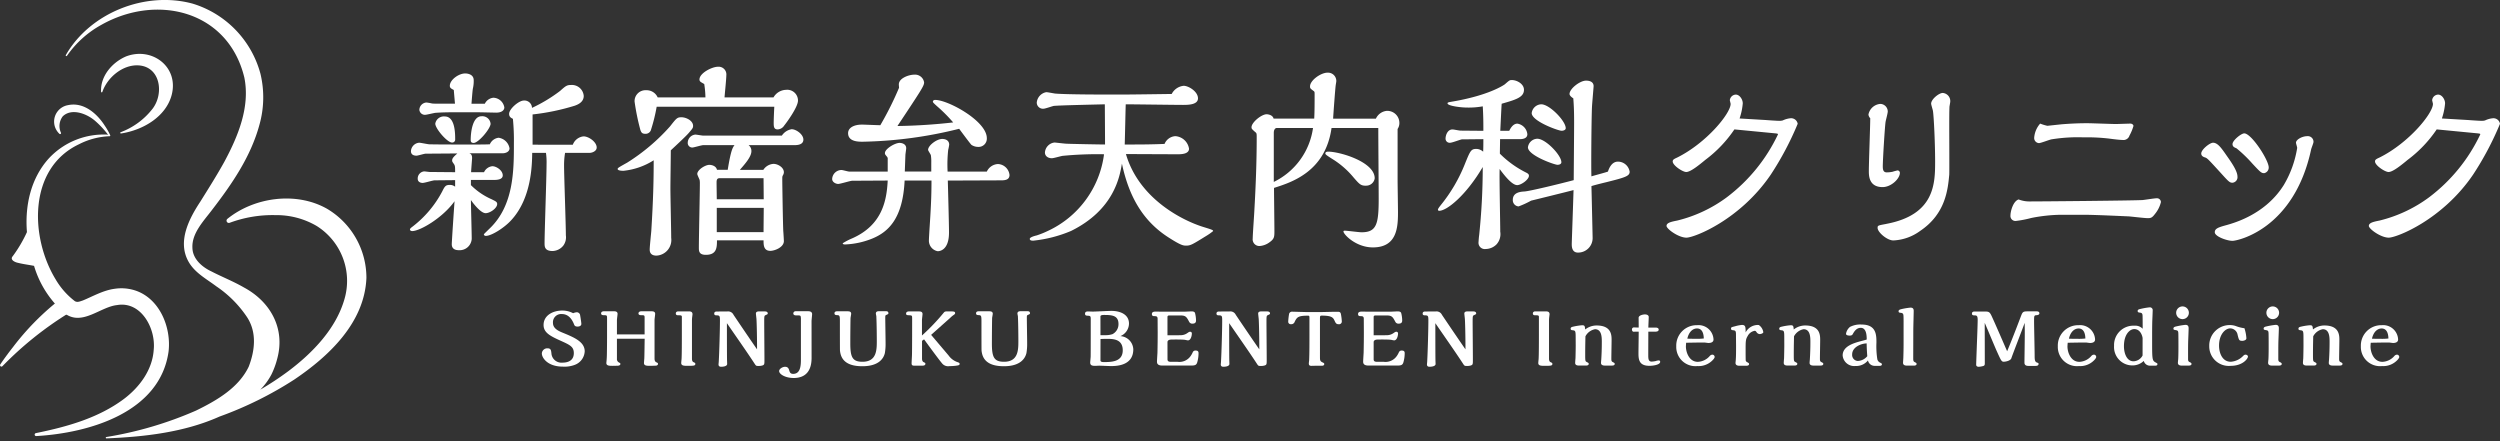 <svg id="overview_logo" xmlns="http://www.w3.org/2000/svg" xmlns:xlink="http://www.w3.org/1999/xlink" width="442.002" height="78" viewBox="0 0 442.002 78">
  <rect x="0" y="0" width="442.002" height="78" fill="#333333" stroke="none"/>
  <defs>
    <clipPath id="clip-path">
      <rect id="長方形_1" data-name="長方形 1" width="442.002" height="78" fill="#fff"/>
    </clipPath>
  </defs>
  <g id="グループ_1" data-name="グループ 1" transform="translate(0 0)" clip-path="url(#clip-path)">
    <path id="パス_1" data-name="パス 1" d="M83.251,32.727a11.984,11.984,0,0,0,3.66,2.5c.7.351.985.457.985.844,0,.739-1.267,1.618-2.041,1.618-.88,0-2.217-1.758-2.6-2.322,0,.986.141,5.771.141,6.863A2.141,2.141,0,0,1,81.1,44.233c-.492,0-1.232-.14-1.232-1.055,0-.422.422-6.722.493-7.6-2.112,2.956-6.122,5.278-7.5,5.278-.105,0-.387-.07-.387-.281,0-.176.247-.351.528-.563a18.941,18.941,0,0,0,5.172-6.157c.458-.916.6-1.162,1.338-1.162a1.422,1.422,0,0,1,.949.317V31.847l-3.624.035c-.316,0-1.759.457-2.111.457-.387,0-.879-.176-.879-.738a1.265,1.265,0,0,1,1.126-1.3c.176,0,.879.105,1.055.105.422,0,3.7.035,4.433.035,0-.915,0-1.126-.211-1.442-.281-.388-.316-.458-.316-.634,0-.386.281-.669.915-1.231h-.845l-4.75.035c-.246,0-1.372.352-1.619.352-.6,0-.984-.247-.984-.809A1.586,1.586,0,0,1,74.1,25.231c.281,0,1.548.282,1.829.282,1.443.035,3.871.035,5.349.035h3.1c.633,0,1.408,0,2.217-.035a1.955,1.955,0,0,1,1.548-1.161,2.278,2.278,0,0,1,1.936,1.865c0,.634-.705.88-1.2.88H82.97c.176.07.492.175.492.844,0,.071-.175,2.288-.175,2.5h2.287a1.823,1.823,0,0,1,1.477-1.055c.7,0,1.83.739,1.83,1.618,0,.774-1.055.81-1.654.81H83.251Zm2.463-14.393a1.891,1.891,0,0,1,1.513-1.056A2.033,2.033,0,0,1,89.163,19c0,.422-.387.914-1.443.914-.035,0-3.061-.07-3.624-.07h-2.78c-1.513,0-2.955,0-4.363.106-.282.035-1.548.352-1.83.352a.988.988,0,0,1-.985-.88,1.337,1.337,0,0,1,1.267-1.3,9.742,9.742,0,0,1,.985.176c.316.035.95.035,1.231.035h2.815c-.035-.352-.176-2.041-.211-2.428-.492-.246-.7-.387-.7-.739,0-1.056,1.583-2.182,2.709-2.182.422,0,1.513.141,1.513,1.2A5.776,5.776,0,0,1,83.6,15.66c-.07.352-.211,2.252-.246,2.674ZM79.909,25.2c-.845,0-2.956-2.463-2.956-3.342a1.539,1.539,0,0,1,1.689-1.267c1.829,0,1.829,3.061,1.829,4.047a.521.521,0,0,1-.562.562m3.835.071c-.528,0-.528-.352-.528-.528,0-1.337.317-4.187,1.9-4.187a1.457,1.457,0,0,1,1.618,1.372c-.141.985-2.182,3.343-2.991,3.343m17.524.316a2.28,2.28,0,0,1,1.9-1.478c.914,0,2.323.986,2.323,1.971,0,.634-.775.95-1.3.95H99.9a12.961,12.961,0,0,0-.176,2.323c0,1.723.317,10.31.317,12.246a2.483,2.483,0,0,1-.458,1.829,2.513,2.513,0,0,1-1.9.95c-1.408,0-1.408-.81-1.408-1.372,0-2.006.352-11.788.352-13.97a11.485,11.485,0,0,0-.105-2.006H94.09c-.035,2.147-.106,8.129-3.836,12.035-1.2,1.267-3.378,2.639-4.363,2.639a.322.322,0,0,1-.352-.281c0-.035.916-.915,1.021-1.021,4.293-4.082,4.293-10.311,4.293-15.1a38.752,38.752,0,0,0-.176-4.293c-.352-.176-.669-.352-.669-.879,0-.88,1.724-2.358,2.6-2.358a1.335,1.335,0,0,1,1.443,1.3,26.892,26.892,0,0,0,4.961-2.991c.985-.88,1.2-1.056,1.936-1.056a2.1,2.1,0,0,1,2.252,1.936c0,1.126-1.091,1.548-1.584,1.724a39.72,39.72,0,0,1-7.46,1.548v5.348Z" transform="translate(0.005 0.001)" fill="#fff"/>
    <path id="パス_2" data-name="パス 2" d="M110.143,30.194c-.246,0-.95-.035-.95-.317,0-.176.176-.282,1.689-1.126a34.865,34.865,0,0,0,7.566-6.4c1.162-1.478,1.267-1.619,2.041-1.619.809,0,2.041.6,2.041,1.514,0,.351-.071.457-.739,1.231-.458.563-2.745,2.674-3.2,3.1,0,1.091-.07,5.771-.07,6.722,0,1.408.14,7.531.14,8.762a2.767,2.767,0,0,1-2.6,3.132c-1.2,0-1.2-.844-1.2-1.091,0-.528.246-2.815.281-3.272.351-5.6.422-9.044.422-12.492a12.24,12.24,0,0,1-5.419,1.865m5.947-11.331a30.416,30.416,0,0,1-.985,4.011.987.987,0,0,1-.986.774c-.563,0-.739-.176-.915-.7a40.59,40.59,0,0,1-1.02-5,1.931,1.931,0,0,1,2.041-2.006,2.138,2.138,0,0,1,2.041,1.267h8.445a16.447,16.447,0,0,0-.211-2.358c-.105-.07-.562-.316-.633-.386a.5.5,0,0,1-.212-.423c0-1.126,2.217-2.252,3.273-2.252a1.367,1.367,0,0,1,1.478,1.513c0,.633-.282,3.343-.317,3.906h8.657a2.642,2.642,0,0,1,2.217-1.337,1.9,1.9,0,0,1,2.111,1.9c0,1.2-2.181,4.116-2.427,4.4a1.455,1.455,0,0,1-1.161.7c-.705,0-.705-.563-.705-1.2,0-.316.036-1.547.106-2.814Zm16.257,6.792a1.294,1.294,0,0,1,.492,1.056c0,.984-1.09,2.215-2.04,3.306h4.151a2.3,2.3,0,0,1,1.8-1.054c.775,0,1.83.632,1.83,1.477a1.052,1.052,0,0,1-.141.492c-.141.246-.141.283-.141.845,0,.81.106,7.531.176,9.079.036.352.106,1.619.106,1.76,0,1.091-1.619,1.724-2.393,1.724-1.2,0-1.2-1.056-1.2-1.865h-8.235c0,1.337-.07,2.569-1.971,2.569-1.231,0-1.231-.7-1.231-1.267,0-1.8.176-9.678.176-11.3a3.847,3.847,0,0,0-.035-.634c-.036-.175-.422-.915-.422-1.09,0-.74,1.407-1.619,2.146-1.619.246,0,1.161.106,1.337.879h1.9c.562-3.483.879-3.94,1.2-4.362h-5.525c-.316,0-1.654.422-1.935.422a.8.8,0,0,1-.81-.845,1.476,1.476,0,0,1,1.338-1.442c.246,0,1.161.176,1.372.176h13.935a2.565,2.565,0,0,1,1.724-1.126c.81,0,2.077.915,2.077,1.83,0,.843-.88.985-1.549.985Zm2.639,5.841h-7.778c-.527,0-.527.457-.527.808,0,.458.035,2.5.035,2.921h8.3Zm-8.27,5.242v4.293h8.27c0-.668.035-3.694.035-4.293Z" transform="translate(0.008 0.001)" fill="#fff"/>
    <path id="パス_3" data-name="パス 3" d="M174.46,30.334A2.3,2.3,0,0,1,176.43,29a2.152,2.152,0,0,1,2.041,1.935c0,.81-.7.95-1.442.95-.634,0-8.129.035-9.466.035.035,1.3.211,7.743.211,9.185,0,3.308-1.83,3.308-2.006,3.308a1.9,1.9,0,0,1-1.548-1.83c0-.669.246-4.117.281-4.891.106-1.864.176-3.448.176-5.771h-4.75c-.316,6.651-2.815,9.079-5.771,10.276a14.248,14.248,0,0,1-4.715,1.02c-.176,0-.457,0-.457-.211a11.075,11.075,0,0,1,1.619-.844c5.418-2.358,6.157-6.792,6.333-10.241l-6.263.035c-.352,0-2.111.564-2.5.564-.352,0-1.056-.282-1.056-.88a1.663,1.663,0,0,1,1.655-1.584c.211,0,1.161.282,1.372.282h6.792V28.153a.549.549,0,0,0-.106-.423c-.351-.422-.386-.457-.386-.668,0-.739,1.758-1.8,2.6-1.8.246,0,1.161.105,1.161.95,0,.176-.14,1.021-.14,1.232l-.106,2.885h4.68V28.75a7.375,7.375,0,0,0-.071-1.3c-.035-.176-.493-.81-.493-.951,0-.773,1.514-1.934,2.5-1.934.633,0,1.232.281,1.232,1.019a8.335,8.335,0,0,1-.176.915,23.909,23.909,0,0,0-.105,3.836Zm-8.868-11.613c-.423-.387-.669-.6-.669-.738,0-.106.07-.318.423-.318,2.252,0,9.114,3.731,9.114,6.757a1.46,1.46,0,0,1-1.549,1.549,2.156,2.156,0,0,1-1.161-.352c-.211-.176-2.076-2.71-2.181-2.85A75.3,75.3,0,0,1,152.5,25.056c-.738,0-2.568,0-2.568-1.513,0-.95,1.02-1.513,2.463-1.513.458,0,2.71.105,3.237.105a56.9,56.9,0,0,0,3.308-6.615c0-.07-.036-.458-.036-.564-.035-1.126,1.759-1.758,2.745-1.758a1.616,1.616,0,0,1,1.724,1.372c0,.6-.458,1.3-4.715,7.707a98.648,98.648,0,0,0,9.853-.634,27.626,27.626,0,0,0-2.92-2.921" transform="translate(0.011 0.001)" fill="#fff"/>
    <path id="パス_4" data-name="パス 4" d="M195.356,24.564c0-.95-.035-5.982-.035-6.123-1.3.035-8.024.176-9.009.281-.246.035-1.513.493-1.794.493a1.091,1.091,0,0,1-1.231-1.09,2.056,2.056,0,0,1,1.688-1.831c.211,0,1.3.211,1.549.247,2.11.176,8.41.176,10.943.176,1.408,0,2.252,0,9.678-.105a2.685,2.685,0,0,1,2.111-1.444c.879,0,2.534,1.021,2.534,2.217,0,1.161-1.8,1.161-2.674,1.161-1.444,0-8.517-.105-10.1-.105-.035,1.02-.141,5.981-.177,7.108,2.464,0,4.5,0,7.039-.105a2.217,2.217,0,0,1,1.9-1.372,2.622,2.622,0,0,1,2.429,2.217c0,.915-1.268.985-1.936.985-1.3,0-7.777-.035-9.22-.035,2.358,8.058,10.241,11.823,13.654,12.879,1.723.528,1.758.563,1.758.739a9.851,9.851,0,0,1-1.2.845c-2.5,1.548-2.779,1.723-3.589,1.723-.457,0-.88-.035-2.921-1.337-4.609-2.884-7.143-7.213-8.41-13.161-.387,2.288-1.372,8.13-8.973,11.895a23.093,23.093,0,0,1-6.686,1.724c-.246,0-.633,0-.633-.317,0-.281.844-.527,1.2-.6a15.331,15.331,0,0,0,1.935-.774,17.4,17.4,0,0,0,9.994-13.583,63.461,63.461,0,0,0-7.319.281c-.282.035-1.584.423-1.9.423-.7,0-1.231-.388-1.231-1.02a1.913,1.913,0,0,1,1.688-1.76c.177,0,1.831.211,2.147.211.528.035,6.018.14,6.792.14Z" transform="translate(0.014 0.001)" fill="#fff"/>
    <path id="パス_5" data-name="パス 5" d="M243.243,20.974a2.363,2.363,0,0,1,1.9-1.372,2.135,2.135,0,0,1,2.252,2.146,1.881,1.881,0,0,1-.316,1.056v9.008c0,.81.07,4.821.07,5.736,0,2.639-.176,6.193-4.434,6.193-3.026,0-5.208-2.322-5.208-2.815,0-.106.071-.141.248-.141.421,0,2.5.281,2.955.281,2.674,0,3.026-1.477,3.026-5.946,0-1.8-.07-10.521-.07-12.492H235.4c-1.091,7.742-7.074,9.606-10.171,10.592,0,1.091.071,6.474.071,7.672,0,.985-.036,1.337-.809,1.9a3.346,3.346,0,0,1-1.76.7,1.181,1.181,0,0,1-1.266-1.337c0-.668.246-4.011.281-4.785.247-4.328.423-8.692.423-13.02,0-.739,0-.809-.282-1.021-.633-.562-.633-.6-.633-.844,0-.844,1.758-2.287,2.673-2.287.141,0,1.056.07,1.232.774h7.18c.07-1.091.07-3.026.07-4.187,0-.528,0-.563-.176-.7-.563-.422-.634-.457-.634-.81,0-1.09,1.936-2.427,3.062-2.427a1.471,1.471,0,0,1,1.583,1.477c0,.142-.07.458-.106.739-.07.388-.422,5.173-.457,5.912ZM225.19,32.163a12.524,12.524,0,0,0,6.934-9.536h-6.37c-.421,0-.563.457-.563.845Zm16.293.669c-.915,0-1.126-.246-2.146-1.407a15.4,15.4,0,0,0-3.449-3.1c-1.407-.88-1.583-1.02-1.583-1.2,0-.281.317-.317.492-.317,2.041,0,8.235,1.794,8.235,4.715a1.511,1.511,0,0,1-1.548,1.3" transform="translate(0.017 0.001)" fill="#fff"/>
    <path id="パス_6" data-name="パス 6" d="M265.195,24.6c0,.352-.035,2.182-.035,2.569a17.783,17.783,0,0,0,4.644,3.343c.353.175.493.316.493.562,0,.669-1.372,1.654-2.076,1.654-.88,0-2.181-1.584-3.1-2.851-.071,1.584.105,9.327.105,11.085a2.686,2.686,0,0,1-.668,2.252,2.753,2.753,0,0,1-1.9.81,1.116,1.116,0,0,1-1.267-1.266c0-.142.07-.986.106-1.161a115.427,115.427,0,0,0,.633-12.071c-2.885,4.926-6.3,7.742-7.707,7.742a.2.2,0,0,1-.211-.21c0-.176.352-.6.457-.741A27.87,27.87,0,0,0,259,28.927c.915-2.252,1.055-2.6,2.005-2.6a1.835,1.835,0,0,1,1.2.493c.035-.634.035-1.62.035-2.217-.423,0-3.554.036-3.8.036-.281.035-1.724.6-2.076.6a.727.727,0,0,1-.809-.737c0-.528.317-1.619,1.232-1.619.211,0,1.2.21,1.407.21l4.047.035c0-1.371,0-2.5-.106-4.327a14.046,14.046,0,0,1-2.885.212c-.915,0-3.343-.282-3.343-.74,0-.14.105-.175.457-.246,6.934-1.126,9.572-3.061,9.643-3.1.809-.705.879-.776,1.266-.776.88,0,2.147.67,2.147,1.726,0,1.336-1.478,1.759-3.941,2.462-.035.317-.212,4.117-.247,4.785h1.584c.176-.351.633-1.266,1.442-1.266a2.1,2.1,0,0,1,1.76,1.866c0,.809-.915.879-1.373.879Zm20.833,3.976a2.1,2.1,0,0,1,2.076,1.794c0,.774-.845,1.021-4.222,1.865-.74.177-2.147.529-2.534.669.035,1.2.211,9.043.211,9.219a2.56,2.56,0,0,1-2.6,2.533c-1.091,0-1.091-1.125-1.091-1.513,0-.28.281-8.023.316-9.536-1.2.318-7.215,1.8-7.5,1.866a15.845,15.845,0,0,1-2.217,1.02,1.1,1.1,0,0,1-1.02-1.161c0-1.337,1.408-1.442,2.041-1.478.845-.035,6.228-1.337,8.727-2.005.036-4.646.071-8.693.071-10.241,0-2.288-.071-3.238-.141-4.222-.563-.352-.669-.634-.669-.774,0-.916,1.83-2.358,2.921-2.358.211,0,1.337,0,1.337.984,0,.107-.246,2.957-.281,3.52-.106,1.97-.176,11.084-.106,12.422.422-.142,2.463-.668,2.92-.845.141-.423.6-1.759,1.76-1.759m-10.663.564c-.527,0-5.242-1.655-5.242-3.1a1.721,1.721,0,0,1,1.653-1.513c1.479,0,4.258,2.92,4.258,4.152,0,.422-.564.458-.669.458m.7-6.019c-.562,0-5.278-1.688-5.278-3.13a1.767,1.767,0,0,1,1.689-1.549c1.478,0,4.328,2.956,4.328,4.223,0,.351-.458.456-.739.456" transform="translate(0.019 0.001)" fill="#fff"/>
    <path id="パス_7" data-name="パス 7" d="M312.181,21.22c.388.035,1.971.141,2.322.141a2.147,2.147,0,0,0,.669-.071,4.144,4.144,0,0,1,1.407-.387,1.178,1.178,0,0,1,1.232.985,53.75,53.75,0,0,1-4.75,8.974c-5.419,7.988-13.513,11.155-14.92,11.155s-3.519-1.548-3.519-2.076c0-.563.844-.739,1.9-.95a24.441,24.441,0,0,0,8.763-4.117,29.971,29.971,0,0,0,9.043-11.12c0-.14-.21-.14-.457-.176l-7.25-.7a22.258,22.258,0,0,1-5.136,5.384c-1.021.845-2.6,2.147-3.378,2.147-.634,0-2.393-1.162-2.393-1.866,0-.316.211-.422.809-.7,5.208-2.6,9.431-7.811,9.431-9.466,0-.105-.14-.6-.14-.668a1.1,1.1,0,0,1,1.056-.985c.667,0,1.231.844,1.231,1.548a11.173,11.173,0,0,1-.564,2.674Z" transform="translate(0.022 0.001)" fill="#fff"/>
    <path id="パス_8" data-name="パス 8" d="M330.322,20.234a2.325,2.325,0,0,1,2.111-1.865,1.352,1.352,0,0,1,1.3,1.337c0,.318-.351,1.584-.386,1.83-.141.95-.493,6.757-.493,7.883,0,.6.106,1.056.7,1.056a5.272,5.272,0,0,0,1.021-.106,8.862,8.862,0,0,1,.915-.246.451.451,0,0,1,.387.422c0,1.056-1.548,2.533-3.061,2.533-2.428,0-2.428-2.041-2.428-2.849,0-1.479.247-7.989.247-9.327a1.081,1.081,0,0,1-.318-.668m3.132,19.354c8.657-1.618,8.657-7.214,8.657-11.12,0-2.956-.211-7.742-.386-8.868-.036-.211-.318-1.091-.318-1.267,0-.809,1.408-1.9,2.041-1.9a1.439,1.439,0,0,1,1.337,1.549c0,.14-.141.808-.141.95-.035.949-.035,2.463-.035,3.448,0,1.372.035,8.34,0,8.516-.246,2.569-.633,6.9-5.136,9.923a8.641,8.641,0,0,1-4.751,1.69c-1.091,0-2.78-1.443-2.78-2.217,0-.423.035-.423,1.513-.7" transform="translate(0.025 0.001)" fill="#fff"/>
    <path id="パス_9" data-name="パス 9" d="M364.29,37.971a28.574,28.574,0,0,0-5.172.562,19.408,19.408,0,0,1-2.709.527.879.879,0,0,1-.986-.949c0-.739.458-2.534,1.443-2.85a5.267,5.267,0,0,0,2.076.351c2.006,0,17.876-.141,19.846-.246.387-.035,2.112-.316,2.5-.316a.7.7,0,0,1,.739.669A5.19,5.19,0,0,1,381,37.794c-.528.7-.739.774-1.3.774s-2.886-.281-3.378-.316c-.176,0-5.877-.281-7.848-.281Zm-2.357-15.73c.07,0,2.287-.247,2.709-.282,2.287-.176,3.73-.176,4.4-.176.775,0,4.293.141,5,.141.422,0,2.217-.071,2.6-.071.246,0,.527.176.527.423a8.251,8.251,0,0,1-.7,1.689,1.12,1.12,0,0,1-1.266.774c-.423,0-1.337-.105-2.393-.246a33.838,33.838,0,0,0-4.5-.212,29.067,29.067,0,0,0-5.63.353c-.387.07-1.9.668-2.217.668a.9.9,0,0,1-.844-.951,4.258,4.258,0,0,1,1.055-2.5,8.634,8.634,0,0,0,1.267.388" transform="translate(0.027 0.002)" fill="#fff"/>
    <path id="パス_10" data-name="パス 10" d="M391.229,25.231c.809,0,1.443.88,2.323,2.147.738,1.055,2.005,2.78,2.005,3.836a.978.978,0,0,1-.88,1.09c-.492,0-.668-.176-2.005-1.654-2.217-2.428-2.463-2.709-2.851-2.816-.211-.07-.668-.21-.668-.7,0-.7,1.513-1.9,2.076-1.9m14.673,0c0-.562,1.091-1.162,2.006-1.162A1,1,0,0,1,409,25.09c0,.212-.387,1.126-.422,1.338-3.026,14.075-12.985,16.151-13.9,16.151-.985,0-3.131-.773-3.131-1.514,0-.668.633-.879,2.182-1.3,6.262-1.759,8.973-5.384,10.029-7.074a18.543,18.543,0,0,0,2.357-6.545c0-.14-.212-.774-.212-.915m-9.149-1.654c1.267,0,4.328,4.715,4.328,6.018a1.007,1.007,0,0,1-.809,1.02c-.493,0-.668-.177-2.111-1.726a23.774,23.774,0,0,0-2.78-2.673c-.352-.14-.7-.281-.7-.739,0-.668,1.549-1.9,2.076-1.9" transform="translate(0.029 0.002)" fill="#fff"/>
    <path id="パス_11" data-name="パス 11" d="M436.34,21.22c.388.035,1.971.141,2.322.141a2.147,2.147,0,0,0,.669-.071,4.144,4.144,0,0,1,1.407-.387,1.178,1.178,0,0,1,1.232.985,53.75,53.75,0,0,1-4.75,8.974C431.8,38.85,423.707,42.017,422.3,42.017s-3.519-1.548-3.519-2.076c0-.563.845-.739,1.9-.95a24.441,24.441,0,0,0,8.763-4.117,29.959,29.959,0,0,0,9.043-11.12c0-.14-.21-.14-.457-.176l-7.25-.7a22.257,22.257,0,0,1-5.136,5.384c-1.021.845-2.6,2.147-3.378,2.147-.634,0-2.393-1.162-2.393-1.866,0-.316.211-.422.809-.7,5.208-2.6,9.431-7.811,9.431-9.466,0-.105-.14-.6-.14-.668a1.1,1.1,0,0,1,1.056-.985c.667,0,1.231.844,1.231,1.548a11.173,11.173,0,0,1-.564,2.674Z" transform="translate(0.032 0.001)" fill="#fff"/>
    <path id="パス_12" data-name="パス 12" d="M101.93,55.2a.623.623,0,0,1,.609.416c.028.1.236,1.386.236,1.648,0,.361-.374.472-.665.472-.43,0-.54-.167-.623-.389-.444-1.135-1.137-1.828-2.176-1.828A1.452,1.452,0,0,0,97.759,57.1c0,.9.831,1.358,1.649,1.691,2.064.845,3.962,1.621,3.962,3.325a2.689,2.689,0,0,1-1.746,2.383,5.053,5.053,0,0,1-2.091.318c-2.757,0-3.742-1.579-3.742-2.327a.96.96,0,0,1,.956-.914c.638,0,.68.29.749,1.011a1.779,1.779,0,0,0,1.926,1.524c.762,0,2.023-.208,2.023-1.69,0-1.136-.693-1.442-2.369-2.2-1.843-.831-2.979-1.427-2.979-2.771,0-1.663,1.593-2.55,3.325-2.55a4.088,4.088,0,0,1,1.9.472,2.01,2.01,0,0,1,.61-.167" transform="translate(0.007 0.004)" fill="#fff"/>
    <path id="パス_13" data-name="パス 13" d="M113.959,59.119V56.28c0-.5,0-.555-.484-.555-.237,0-.6,0-.6-.319,0-.277.291-.374.472-.374h1.829c.249,0,.65.027.65.458,0,.138-.11.915-.11,1.08V63.4c0,.513.235.611.387.679.181.084.222.139.222.25,0,.277-.318.318-.4.318s-.763.029-.9.029c-.665,0-1.177,0-1.177-.5,0-.1.041-.6.054-.707.029-.361.056-2.992.07-3.588h-4.905V63.4a.684.684,0,0,0,.263.624c.319.18.347.194.347.319,0,.3-.43.318-.554.318s-.665.015-.79.015c-.6,0-1.136,0-1.136-.5,0-.07.041-.43.041-.457.056-.6.056-1.276.07-2.314.013-1.136.013-1.538.013-5.058,0-.553,0-.623-.512-.623-.207,0-.54,0-.54-.319,0-.291.291-.374.47-.374h1.788c.249,0,.651.027.651.458,0,.138-.111.915-.111,1.08v2.549Z" transform="translate(0.008 0.004)" fill="#fff"/>
    <path id="パス_14" data-name="パス 14" d="M121.79,55.046c.443,0,.637.166.637.513,0,.055-.041.319-.041.374a5.574,5.574,0,0,0-.056.665v6.8c0,.513.208.611.333.652.138.069.263.111.263.277,0,.332-.263.347-1.33.347-.652,0-1.164,0-1.164-.5,0-.1.042-.541.055-.638.056-.692.056-3.533.056-4.461V56.016c0-.277-.194-.277-.568-.277-.208,0-.5,0-.5-.319s.291-.374.458-.374Z" transform="translate(0.009 0.004)" fill="#fff"/>
    <path id="パス_15" data-name="パス 15" d="M128.58,55.06a1.062,1.062,0,0,1,1.1.6c1.372,2.037,3.1,4.587,4.156,6.1,0-3.034-.083-5.126-.1-5.306,0-.139-.1-.859-.1-1.026,0-.332.332-.374.553-.374h.97c.167,0,.568.014.568.347,0,.139-.027.152-.36.305-.235.111-.263.125-.263,1.15,0,.956.041,5.652.041,6.706,0,.832,0,.929-.374,1.054a2.336,2.336,0,0,1-.72.083c-.388,0-.415-.042-.693-.472-1.3-2-3.505-5.126-4.849-7.095v.763c0,.471,0,5.722.028,5.957,0,.112.014.374.014.486,0,.429-.707.5-1.068.5-.152,0-.457-.029-.457-.4,0-.069.042-.457.042-.54.1-1.732.208-5.736.208-7.191,0-.763-.014-.956-.541-.956-.207,0-.47,0-.47-.32,0-.276.221-.36.429-.36Z" transform="translate(0.01 0.004)" fill="#fff"/>
    <path id="パス_16" data-name="パス 16" d="M143.479,63.278c0,2.3-1.068,3.547-3.16,3.547-1.525,0-2.577-.693-2.577-1.22,0-.4.609-.762,1.052-.762.513,0,.652.347.735.652.1.332.208.6.693.6,1.275,0,1.371-1.414,1.371-2.537V56.529a2.966,2.966,0,0,0-.027-.513c-.056-.262-.111-.262-.887-.262-.194,0-.43-.1-.43-.333a.4.4,0,0,1,.43-.4h2.2c.208,0,.693.041.693.513,0,.18-.1,1.039-.1,1.233Z" transform="translate(0.01 0.004)" fill="#fff"/>
    <path id="パス_17" data-name="パス 17" d="M150.324,60.7c0,2.4.347,3.256,2.148,3.256,2.507,0,2.536-2.078,2.536-3.643,0-.777-.014-2.884-.083-4.42-.014-.069-.083-.389-.083-.458,0-.36.3-.416.526-.416h1.261c.166,0,.429.028.429.347,0,.152-.042.166-.388.319-.166.069-.166.166-.166.553,0,.624.055,3.687.055,4.38a9.5,9.5,0,0,1-.125,1.8c-.208.9-1.025,2.328-3.976,2.328s-3.823-1.275-3.962-2.8c-.014-.152-.014-4.544-.014-5.168,0-.969-.055-1.053-.512-1.066-.347-.014-.444-.111-.444-.333s.18-.347.457-.347h1.787c.291,0,.707,0,.707.43,0,.111-.1.624-.111.749-.014.178-.042,2.965-.042,3.74Z" transform="translate(0.011 0.004)" fill="#fff"/>
    <path id="パス_18" data-name="パス 18" d="M164.612,59.2l3.1,3.658a3.189,3.189,0,0,0,1.566,1.164c.166.055.374.124.374.291,0,.249-.181.277-.679.346a9.492,9.492,0,0,1-1.123.069,1.358,1.358,0,0,1-1.288-.47c-.609-.721-2.23-2.937-3.2-4.267l-.36.264v3.116c0,.235.041.554.318.665.208.1.277.125.277.277,0,.305-.346.333-.554.333h-1.358c-.347,0-.526-.042-.526-.415,0-.222.069-1.316.069-1.566.027-.8.027-5.556.027-6.236,0-.636,0-.664-.47-.691-.43-.015-.6-.028-.6-.306,0-.263.249-.375.471-.375h1.8c.263,0,.637.03.637.458,0,.153-.1.9-.1,1.067v2.729a37.064,37.064,0,0,0,3.823-4c.194-.234.263-.263.762-.263,1.04,0,1.275,0,1.275.305,0,.139-.042.18-.318.374a4.412,4.412,0,0,0-.569.486Z" transform="translate(0.012 0.004)" fill="#fff"/>
    <path id="パス_19" data-name="パス 19" d="M175.354,60.7c0,2.4.346,3.256,2.146,3.256,2.508,0,2.536-2.078,2.536-3.643,0-.777-.014-2.884-.083-4.42-.014-.069-.083-.389-.083-.458,0-.36.3-.416.526-.416h1.261c.167,0,.429.028.429.347,0,.152-.041.166-.387.319-.166.069-.166.166-.166.553,0,.624.054,3.687.054,4.38a9.582,9.582,0,0,1-.124,1.8c-.208.9-1.025,2.328-3.976,2.328s-3.824-1.275-3.963-2.8c-.014-.152-.014-4.544-.014-5.168,0-.969-.055-1.053-.512-1.066-.347-.014-.444-.111-.444-.333s.181-.347.457-.347H174.8c.291,0,.707,0,.707.43,0,.111-.1.624-.11.749-.015.178-.041,2.965-.041,3.74Z" transform="translate(0.013 0.004)" fill="#fff"/>
    <path id="パス_20" data-name="パス 20" d="M200.354,61.753c0,2.965-3.1,2.965-3.991,2.965-.291,0-1.731-.069-2.049-.069-.056,0-.6.028-.707.028-.513,0-.873-.069-.873-.582,0-.152.083-.915.083-1.1.014-.387.014-6.193.014-6.47,0-.54,0-.679-.443-.706-.347-.014-.568-.029-.568-.361,0-.4.4-.4.526-.4.014,0,.707.028.845.028.471,0,2.771-.125,3.284-.125,1.552,0,3.117.61,3.117,2.245a2.432,2.432,0,0,1-1.524,2.217,2.439,2.439,0,0,1,2.286,2.327m-5.805-2.494h.942a3.746,3.746,0,0,0,1.177-.18,1.969,1.969,0,0,0,1.068-1.787c0-1.51-1.136-1.607-2.5-1.607-.249,0-.692,0-.692.263Zm0,4.462c0,.291.415.291.6.291,1.26,0,3.339,0,3.339-2.079,0-1.87-1.5-2.023-2.633-2.023-.207,0-.845,0-1.3.028Z" transform="translate(0.014 0.004)" fill="#fff"/>
    <path id="パス_21" data-name="パス 21" d="M206.4,63.527c0,.43.36.457.79.43h.942a2.411,2.411,0,0,0,2.272-.9,3.563,3.563,0,0,0,.457-.776.507.507,0,0,1,.541-.305c.484,0,.484.319.484.486a5.806,5.806,0,0,1-.235,1.62c-.125.375-.305.541-.983.541H205.44c-.9,0-.9-.513-.9-.694,0-.221.069-1.3.083-1.551q.041-1.788.042-3.575l-.015-2.452c0-.443-.263-.457-.526-.457-.319,0-.485-.069-.485-.388,0-.4.444-.416.61-.416.346,0,2.022.014,2.4.014h2.647c.194,0,1.136-.055,1.343-.055.306,0,.528.055.624.277a5.514,5.514,0,0,1,.18,1.344c0,.208-.069.541-.582.541a.6.6,0,0,1-.637-.333c-.443-.831-.6-1.109-1.511-1.109H206.7c-.18,0-.305.083-.305.264v3.241c.333,0,1.968,0,2.342-.014a2.025,2.025,0,0,0,1.108-.332c.346-.235.4-.277.554-.277a.284.284,0,0,1,.305.318c0,.347-.166,1.206-.693,1.206-.083,0-.457-.084-.54-.1-.291-.041-1.039-.055-1.441-.055-.236,0-1.026,0-1.164.027s-.471.111-.471.444Z" transform="translate(0.015 0.004)" fill="#fff"/>
    <path id="パス_22" data-name="パス 22" d="M217.373,55.06a1.062,1.062,0,0,1,1.1.6c1.371,2.037,3.1,4.587,4.156,6.1,0-3.034-.083-5.126-.1-5.306,0-.139-.1-.859-.1-1.026,0-.332.333-.374.554-.374h.97c.166,0,.568.014.568.347,0,.139-.028.152-.36.305-.235.111-.264.125-.264,1.15,0,.956.042,5.652.042,6.706,0,.832,0,.929-.374,1.054a2.339,2.339,0,0,1-.72.083c-.388,0-.416-.042-.693-.472-1.3-2-3.506-5.126-4.849-7.095v.763c0,.471,0,5.722.027,5.957,0,.112.014.374.014.486,0,.429-.706.5-1.067.5-.152,0-.457-.029-.457-.4,0-.069.041-.457.041-.54.1-1.732.208-5.736.208-7.191,0-.763-.013-.956-.54-.956-.208,0-.471,0-.471-.32,0-.276.221-.36.429-.36Z" transform="translate(0.016 0.004)" fill="#fff"/>
    <path id="パス_23" data-name="パス 23" d="M232.548,64.662c-.111,0-.624.015-.693.015-.305,0-.471-.084-.471-.43,0-.069.042-.443.056-.526.055-1.137.055-3.38.055-4.573V56.154c0-.345-.084-.345-.291-.345-1.677,0-1.912.248-2.314,1.066a.64.64,0,0,1-.665.444.444.444,0,0,1-.485-.458,11.221,11.221,0,0,1,.153-1.358.519.519,0,0,1,.54-.4c.208,0,2.369.07,2.826.07h2.064c.389,0,2.356-.056,2.8-.056h.416c.361,0,.471.166.513.388a9.2,9.2,0,0,1,.166,1.345.483.483,0,0,1-.54.471c-.443,0-.541-.194-.734-.61-.25-.527-.43-.914-2.246-.914-.345,0-.345.068-.345.678V63c0,.692,0,.859.484,1.08.166.069.277.139.277.277,0,.305-.36.305-.47.305Z" transform="translate(0.017 0.004)" fill="#fff"/>
    <path id="パス_24" data-name="パス 24" d="M242.845,63.527c0,.43.36.457.79.43h.942a2.412,2.412,0,0,0,2.272-.9,3.566,3.566,0,0,0,.458-.776.506.506,0,0,1,.54-.305c.485,0,.485.319.485.486a5.811,5.811,0,0,1-.236,1.62c-.124.375-.305.541-.983.541h-5.224c-.9,0-.9-.513-.9-.694,0-.221.069-1.3.083-1.551q.042-1.788.042-3.575l-.014-2.452c0-.443-.264-.457-.526-.457-.32,0-.486-.069-.486-.388,0-.4.444-.416.61-.416.346,0,2.023.014,2.4.014h2.646c.194,0,1.136-.055,1.344-.055.305,0,.527.055.623.277a5.52,5.52,0,0,1,.181,1.344c0,.208-.069.541-.582.541a.6.6,0,0,1-.638-.333c-.443-.831-.6-1.109-1.51-1.109H243.15c-.18,0-.305.083-.305.264v3.241c.333,0,1.968,0,2.342-.014a2.023,2.023,0,0,0,1.108-.332c.347-.235.4-.277.554-.277a.285.285,0,0,1,.306.318c0,.347-.167,1.206-.694,1.206-.083,0-.457-.084-.54-.1-.291-.041-1.039-.055-1.441-.055-.236,0-1.025,0-1.163.027s-.472.111-.472.444Z" transform="translate(0.018 0.004)" fill="#fff"/>
    <path id="パス_25" data-name="パス 25" d="M253.821,55.06a1.062,1.062,0,0,1,1.1.6c1.371,2.037,3.1,4.587,4.156,6.1,0-3.034-.083-5.126-.1-5.306,0-.139-.1-.859-.1-1.026,0-.332.333-.374.554-.374h.97c.166,0,.568.014.568.347,0,.139-.028.152-.36.305-.235.111-.264.125-.264,1.15,0,.956.042,5.652.042,6.706,0,.832,0,.929-.374,1.054a2.339,2.339,0,0,1-.72.083c-.388,0-.416-.042-.693-.472-1.3-2-3.506-5.126-4.849-7.095v.763c0,.471,0,5.722.027,5.957,0,.112.015.374.015.486,0,.429-.707.5-1.068.5-.152,0-.457-.029-.457-.4,0-.069.042-.457.042-.54.1-1.732.207-5.736.207-7.191,0-.763-.013-.956-.54-.956-.208,0-.47,0-.47-.32,0-.276.221-.36.428-.36Z" transform="translate(0.019 0.004)" fill="#fff"/>
    <path id="パス_26" data-name="パス 26" d="M273.306,55.046c.443,0,.638.166.638.513,0,.055-.041.319-.041.374a5.576,5.576,0,0,0-.056.665v6.8c0,.513.208.611.332.652.139.069.264.111.264.277,0,.332-.264.347-1.33.347-.652,0-1.164,0-1.164-.5,0-.1.042-.541.055-.638.056-.692.056-3.533.056-4.461V56.016c0-.277-.194-.277-.568-.277-.208,0-.5,0-.5-.319s.291-.374.457-.374Z" transform="translate(0.02 0.004)" fill="#fff"/>
    <path id="パス_27" data-name="パス 27" d="M278.559,60.021c0-1.482,0-1.58-.526-1.636-.291-.027-.361-.1-.361-.29,0-.222.208-.291.388-.333A10.642,10.642,0,0,1,279.7,57.5c.47,0,.484.167.54.749a3.236,3.236,0,0,1,2.022-.707c2.647,0,2.647,1.746,2.647,2.577,0,.47-.042,2.743-.042,3.269,0,.4.028.5.25.624.277.138.346.18.346.319,0,.291-.36.3-.527.3h-1.205c-.152,0-.692,0-.692-.47,0-.084.027-.444.041-.528.069-1.08.1-2.078.1-3.158,0-.817,0-2.272-1.206-2.272a2.417,2.417,0,0,0-1.69,1.26c-.041,2.092-.041,2.55-.041,3.284,0,1.094.027,1.123.291,1.261s.332.18.332.319c0,.3-.4.3-.527.3h-1.177c-.374,0-.693-.083-.693-.47,0-.1.041-.68.056-.8.014-.36.041-1.8.041-2.231Z" transform="translate(0.021 0.004)" fill="#fff"/>
    <path id="パス_28" data-name="パス 28" d="M291.405,58.635c0,.567-.014,3.4-.014,4.031,0,.735,0,1.261.61,1.261a3.986,3.986,0,0,0,.72-.1,1.982,1.982,0,0,1,.5-.11c.153,0,.278.055.278.249,0,.526-1.261.707-1.885.707-1.787,0-1.953-1.012-1.953-2.176,0-.553.041-3.256.041-3.865h-.484c-.056,0-.347.014-.416.014-.2,0-.292-.222-.292-.374a.344.344,0,0,1,.333-.388c.125,0,.72.027.859.027,0-.277-.014-1.69-.014-1.746.028-.443.845-.581,1.109-.581.332,0,.678.124.678.457,0,.263-.069,1.579-.069,1.87h1.289c.276,0,.54.1.54.361,0,.318-.388.36-.54.36Z" transform="translate(0.022 0.004)" fill="#fff"/>
    <path id="パス_29" data-name="パス 29" d="M298.045,61.2c0,1.177.637,2.77,2.105,2.77a2.957,2.957,0,0,0,2.12-1.039.646.646,0,0,1,.471-.235.417.417,0,0,1,.389.415c0,.194-.264.472-.347.555a3.436,3.436,0,0,1-2.7,1.052,3.391,3.391,0,0,1-3.74-3.5,3.6,3.6,0,0,1,3.685-3.728,2.644,2.644,0,0,1,2.9,2.536c0,.471-.457.609-.887.609-.111,0-.624-.083-.748-.083-1.3,0-2.286.028-3.2.041a5.464,5.464,0,0,0-.041.611M300,58.067c-.609,0-1.386.443-1.7,1.8.166.027,1.427.027,1.552.027a9.258,9.258,0,0,0,1.358-.056c-.015-.457-.084-1.773-1.206-1.773" transform="translate(0.022 0.004)" fill="#fff"/>
    <path id="パス_30" data-name="パス 30" d="M306.914,61.1c0-.235-.014-1.427-.014-1.69,0-.8,0-.984-.5-1.026-.291-.027-.374-.1-.374-.29,0-.236.07-.25.721-.416a6.849,6.849,0,0,1,1.205-.235c.651,0,.651.387.651,1.33a2.439,2.439,0,0,1,2.328-1.317,1.869,1.869,0,0,1,.8,1.261c0,.236-.484.347-.623.347a.715.715,0,0,1-.582-.36c-.111-.153-.194-.222-.3-.222a1.73,1.73,0,0,0-1.261.928c-.361.6-.361.915-.361,2.536,0,.345,0,1.3.014,1.621a.436.436,0,0,0,.222.443c.291.153.374.207.374.346,0,.305-.4.305-.527.305H307.51c-.361,0-.693-.1-.693-.5,0-.042.028-.334.041-.459.056-.636.056-1.731.056-2.2Z" transform="translate(0.023 0.004)" fill="#fff"/>
    <path id="パス_31" data-name="パス 31" d="M315.438,60.021c0-1.482,0-1.58-.527-1.636-.291-.027-.361-.1-.361-.29,0-.222.208-.291.388-.333a10.642,10.642,0,0,1,1.636-.263c.47,0,.484.167.54.749a3.236,3.236,0,0,1,2.022-.707c2.647,0,2.647,1.746,2.647,2.577,0,.47-.042,2.743-.042,3.269,0,.4.028.5.25.624.277.138.346.18.346.319,0,.291-.36.3-.527.3h-1.205c-.152,0-.692,0-.692-.47,0-.084.027-.444.041-.528.069-1.08.1-2.078.1-3.158,0-.817,0-2.272-1.206-2.272a2.417,2.417,0,0,0-1.69,1.26c-.041,2.092-.041,2.55-.041,3.284,0,1.094.027,1.123.291,1.261s.332.18.332.319c0,.3-.4.3-.527.3h-1.177c-.374,0-.693-.083-.693-.47,0-.1.041-.68.056-.8.014-.36.042-1.8.042-2.231Z" transform="translate(0.024 0.004)" fill="#fff"/>
    <path id="パス_32" data-name="パス 32" d="M331.333,64.677a1.2,1.2,0,0,1-1.1-.956,2.691,2.691,0,0,1-2.231.983,2.042,2.042,0,0,1-2.244-1.87c0-1.635,1.981-2.189,3.269-2.536.139-.041.832-.208.985-.276,0-.624-.029-2.065-1.054-2.065-.789,0-1.191.706-1.427,1.136-.1.166-.249.235-.526.235-.1,0-.652,0-.652-.318a1.982,1.982,0,0,1,.707-1.22,3.935,3.935,0,0,1,2.051-.415c2.618,0,2.618,1.87,2.618,3.2a14.771,14.771,0,0,0,.166,2.979.994.994,0,0,0,.333.472c.444.235.471.249.471.36,0,.276-.277.291-.388.291ZM330,60.713c-.887,0-2.563.6-2.563,1.953a1.061,1.061,0,0,0,1.01,1.151,2.314,2.314,0,0,0,1.663-.845c-.083-1.123-.1-1.719-.11-2.259" transform="translate(0.025 0.004)" fill="#fff"/>
    <path id="パス_33" data-name="パス 33" d="M337.126,64.635c-.291,0-.692-.056-.692-.5,0-.069.055-.831.055-.983.055-1.747.041-2.536.041-5,0-.513.014-2.051-.027-2.411-.028-.263-.125-.416-.513-.443-.277-.028-.346-.1-.346-.277,0-.208.18-.291.457-.361a11.626,11.626,0,0,1,1.663-.277c.553,0,.553.4.553.6,0,.471-.069,2.841-.069,3.367,0,.554-.014,4.794-.014,5.016,0,.457.056.553.32.678.152.083.276.139.276.291,0,.278-.332.305-.526.305Z" transform="translate(0.025 0.004)" fill="#fff"/>
    <path id="パス_34" data-name="パス 34" d="M350.916,55.074c.79,0,.873.11,1.33,1.123.665,1.455,1.733,3.935,2.591,5.9.846-2.022,1.636-4.073,2.411-6.123.305-.791.36-.929,1.164-.929h1.7c.222,0,.43.111.43.346,0,.25-.305.32-.513.333-.429.015-.429.125-.429,1.122,0,.859.1,5.071.1,6.027,0,.679.029,1.067.374,1.205.278.1.32.111.32.264,0,.277-.25.346-.555.346h-1.247c-.693,0-.693-.429-.693-.6,0-.707.07-4.669.056-5.556l-.015-1.455c-.318.887-2.271,5.943-2.34,6.207-.112.484-1,.665-1.359.665-.387,0-.471-.181-1.205-1.8-.332-.719-1.8-4.265-2.161-5.07,0,1.025.014,6.026.014,7.164,0,.318-.07.43-.416.5a3.664,3.664,0,0,1-.637.1c-.4,0-.472-.2-.472-.388,0-.306.181-5.044.208-5.805.014-.458.056-1.566.056-2.107,0-.692-.152-.789-.568-.789-.236,0-.444-.028-.444-.319s.25-.36.43-.36Z" transform="translate(0.026 0.004)" fill="#fff"/>
    <path id="パス_35" data-name="パス 35" d="M365.5,61.2c0,1.177.637,2.77,2.105,2.77a2.957,2.957,0,0,0,2.12-1.039.645.645,0,0,1,.471-.235.417.417,0,0,1,.389.415c0,.194-.264.472-.347.555a3.436,3.436,0,0,1-2.7,1.052,3.391,3.391,0,0,1-3.74-3.5,3.6,3.6,0,0,1,3.685-3.728,2.644,2.644,0,0,1,2.9,2.536c0,.471-.457.609-.887.609-.111,0-.624-.083-.748-.083-1.3,0-2.286.028-3.2.041a5.479,5.479,0,0,0-.041.611m1.953-3.132c-.609,0-1.386.443-1.7,1.8.166.027,1.427.027,1.552.027a9.258,9.258,0,0,0,1.358-.056c-.015-.457-.084-1.773-1.206-1.773" transform="translate(0.027 0.004)" fill="#fff"/>
    <path id="パス_36" data-name="パス 36" d="M380.046,64.649a1.129,1.129,0,0,1-1.053-.845,2.851,2.851,0,0,1-1.94.8,3.241,3.241,0,0,1-3.311-3.464,3.413,3.413,0,0,1,3.574-3.56,1.82,1.82,0,0,1,1.483.54c0-.388,0-2.176-.028-2.425-.042-.278-.138-.4-.5-.43-.263-.027-.36-.1-.36-.291,0-.235.235-.291.388-.332a12.348,12.348,0,0,1,1.7-.305.5.5,0,0,1,.568.582c0,.263-.056,1.524-.069,1.815-.028,1.039-.028,2.106-.028,3.381,0,3.325,0,3.616.568,3.934.333.181.374.208.374.305,0,.235-.18.291-.374.291Zm-1.261-4.877c0-.1-.25-1.593-1.482-1.593-.748,0-1.816.887-1.816,3.021,0,1.218.472,2.674,1.7,2.674a1.887,1.887,0,0,0,1.594-1.026Z" transform="translate(0.028 0.004)" fill="#fff"/>
    <path id="パス_37" data-name="パス 37" d="M386.824,63.4c0,.333,0,.5.332.638.125.056.278.152.278.291,0,.291-.361.305-.54.305h-1.178c-.388,0-.692-.112-.692-.5,0-.083.041-.513.054-.61.042-.623.042-2.12.042-2.189,0-.471,0-1.745-.013-2.217-.014-.5-.014-.679-.416-.748-.347-.056-.457-.069-.457-.291,0-.193.166-.291.387-.346a13.543,13.543,0,0,1,1.733-.305c.567,0,.567.429.567.637,0,.278-.055,1.677-.069,2-.028.748-.028,1.69-.028,2.2Zm-.942-6.983a1.123,1.123,0,1,1-.014-2.245,1.123,1.123,0,0,1,.014,2.245" transform="translate(0.029 0.004)" fill="#fff"/>
    <path id="パス_38" data-name="パス 38" d="M397.135,59.8c0,.388-.609.457-.706.457-.582,0-.609-.125-.845-1.054a1.354,1.354,0,0,0-1.316-1.149c-.832,0-1.968,1.025-1.968,3.048,0,1.289.568,2.854,2.078,2.854a3.346,3.346,0,0,0,2.134-.983c.152-.153.277-.277.471-.277s.429.138.429.345c0,.347-.9,1.636-3.061,1.636a3.453,3.453,0,0,1-3.782-3.506,3.61,3.61,0,0,1,3.7-3.7,3.1,3.1,0,0,1,.983.166,6.475,6.475,0,0,0,1.538.389,7.18,7.18,0,0,1,.346,1.773" transform="translate(0.029 0.004)" fill="#fff"/>
    <path id="パス_39" data-name="パス 39" d="M402.775,63.4c0,.333,0,.5.332.638.125.056.278.152.278.291,0,.291-.361.305-.54.305h-1.178c-.388,0-.692-.112-.692-.5,0-.083.041-.513.054-.61.042-.623.042-2.12.042-2.189,0-.471,0-1.745-.013-2.217-.014-.5-.014-.679-.416-.748-.347-.056-.457-.069-.457-.291,0-.193.166-.291.387-.346a13.54,13.54,0,0,1,1.733-.305c.567,0,.567.429.567.637,0,.278-.055,1.677-.069,2-.028.748-.028,1.69-.028,2.2Zm-.942-6.983a1.123,1.123,0,1,1-.014-2.245,1.123,1.123,0,0,1,.014,2.245" transform="translate(0.03 0.004)" fill="#fff"/>
    <path id="パス_40" data-name="パス 40" d="M407.225,60.021c0-1.482,0-1.58-.526-1.636-.291-.027-.361-.1-.361-.29,0-.222.208-.291.388-.333a10.641,10.641,0,0,1,1.636-.263c.47,0,.484.167.54.749a3.236,3.236,0,0,1,2.022-.707c2.647,0,2.647,1.746,2.647,2.577,0,.47-.042,2.743-.042,3.269,0,.4.028.5.25.624.277.138.346.18.346.319,0,.291-.36.3-.527.3h-1.205c-.152,0-.692,0-.692-.47,0-.084.027-.444.041-.528.069-1.08.1-2.078.1-3.158,0-.817,0-2.272-1.206-2.272a2.417,2.417,0,0,0-1.69,1.26c-.041,2.092-.041,2.55-.041,3.284,0,1.094.027,1.123.291,1.261s.332.18.332.319c0,.3-.4.3-.527.3h-1.177c-.374,0-.693-.083-.693-.47,0-.1.041-.68.056-.8.014-.36.041-1.8.041-2.231Z" transform="translate(0.031 0.004)" fill="#fff"/>
    <path id="パス_41" data-name="パス 41" d="M419.074,61.2c0,1.177.637,2.77,2.105,2.77a2.957,2.957,0,0,0,2.12-1.039.645.645,0,0,1,.471-.235.417.417,0,0,1,.389.415c0,.194-.264.472-.347.555a3.436,3.436,0,0,1-2.7,1.052,3.391,3.391,0,0,1-3.74-3.5,3.6,3.6,0,0,1,3.685-3.728,2.645,2.645,0,0,1,2.9,2.536c0,.471-.457.609-.887.609-.111,0-.624-.083-.748-.083-1.3,0-2.286.028-3.2.041a5.479,5.479,0,0,0-.041.611m1.953-3.132c-.609,0-1.386.443-1.7,1.8.166.027,1.427.027,1.552.027a9.257,9.257,0,0,0,1.358-.056c-.015-.457-.084-1.773-1.206-1.773" transform="translate(0.031 0.004)" fill="#fff"/>
    <path id="パス_42" data-name="パス 42" d="M11.957,55.466A61.024,61.024,0,0,0,.421,64.748a.247.247,0,0,1-.376-.313c.708-1.053,1.467-2.07,2.251-3.071a46.065,46.065,0,0,1,8.112-8.272,1.419,1.419,0,1,1,1.549,2.374" transform="translate(0 0.004)" fill="#fff"/>
    <path id="パス_43" data-name="パス 43" d="M19.253,24.021a16.238,16.238,0,0,0-2.429-2.644c-1.479-1.291-4.166-2.314-5.726-.813a2.814,2.814,0,0,0-.312,2.922.169.169,0,0,1-.281.171,2.951,2.951,0,0,1,1.512-5.067c2.78-.6,5.164,1.5,6.539,3.679a10.894,10.894,0,0,1,.917,1.617Z" transform="translate(0.001 0.001)" fill="#fff"/>
    <path id="パス_44" data-name="パス 44" d="M17.869,16.227c-.142-2.739,1.928-5.178,4.394-6.244,4.625-1.783,9.446,1.875,8.067,6.884-1.017,3.693-4.9,6.111-8.946,6.735a.118.118,0,0,1-.052-.227,12.818,12.818,0,0,0,5.689-4.213c2.031-2.763,1.273-7.446-2.622-7.608-2.715-.112-5.408,2.117-6.3,4.685a.119.119,0,0,1-.233-.011" transform="translate(0.001 0.001)" fill="#fff"/>
    <path id="パス_45" data-name="パス 45" d="M23.753,51.305a7.945,7.945,0,0,0-3.45-.254c-2.043.26-3.922,1.361-5.653,2.069-.577.188-.97.379-1.416.122a13.267,13.267,0,0,1-3.4-3.856C5.293,41.938,4.955,29.769,13.967,25.5a12.886,12.886,0,0,1,5.406-1.416.124.124,0,0,0,.1-.2l-.1-.061A13.245,13.245,0,0,0,8.664,27.971c-3.218,3.531-4.28,8.371-3.9,13.059a23.76,23.76,0,0,1-2.5,4.25c-.6.665.433,1.1.938,1.193.929.233,1.888.344,2.819.531a17.671,17.671,0,0,0,5.545,8.488c3.024,2.124,6.2-1.255,9.135-1.555,4.242-.741,6.887,4.145,6.473,7.943-.241,3.505-2.475,6.548-5.263,8.652C17.405,73.9,11.869,75.45,6.347,76.573a.264.264,0,0,0,.067.523c9.321-.541,21.892-4.148,23.391-14.969.5-4.293-1.62-9.473-6.052-10.822" transform="translate(0 0.002)" fill="#fff"/>
    <path id="パス_46" data-name="パス 46" d="M57.8,36.9c-5.444-3.076-12.861-2.045-17.614,1.808a.408.408,0,0,0,.421.683,21.791,21.791,0,0,1,8.06-1.357,14.1,14.1,0,0,1,7.29,1.9A11.456,11.456,0,0,1,60.9,52.885c-1.486,5.206-5.6,9.49-9.919,12.733a54.216,54.216,0,0,1-4.957,3.273,11.484,11.484,0,0,0,1.974-2.7,14.405,14.405,0,0,0,1.036-2.854c1.411-5.3-1.247-10-5.882-12.5-1.921-1.108-3.863-1.86-5.773-2.849-1.67-.781-3.318-2.222-3.359-4.155-.146-2.605,2.023-4.794,3.493-6.755,3.474-4.52,6.811-9.347,8.349-15a17.857,17.857,0,0,0,.188-9.026,17.775,17.775,0,0,0-12-12.411c-8.355-2.261-18.114,1.6-22.417,9.1-.079.123.133.26.208.126A17.9,17.9,0,0,1,17.907,4.4C27.82-1.2,40.361,1.935,43.2,13.718c1.033,5.144-1.072,10.3-3.52,14.855-1.308,2.372-2.778,4.692-4.254,7.061-1.986,3.008-4.093,7.031-2.118,10.586,1.1,2,3.183,3.083,4.931,4.4A19.9,19.9,0,0,1,43.7,56.107c1.72,2.672,1.383,5.83.277,8.71-1.776,3.73-5.62,5.972-9.331,7.779A65.646,65.646,0,0,1,18.8,77.265a.122.122,0,0,0,.025.242c6.7-.275,13.741-1.064,19.989-3.86a64.8,64.8,0,0,0,13.212-6.539c6.1-4.117,12.433-10.032,12.756-17.968A14.189,14.189,0,0,0,57.8,36.9" transform="translate(0.001 0)" fill="#fff"/>
  </g>
</svg>
